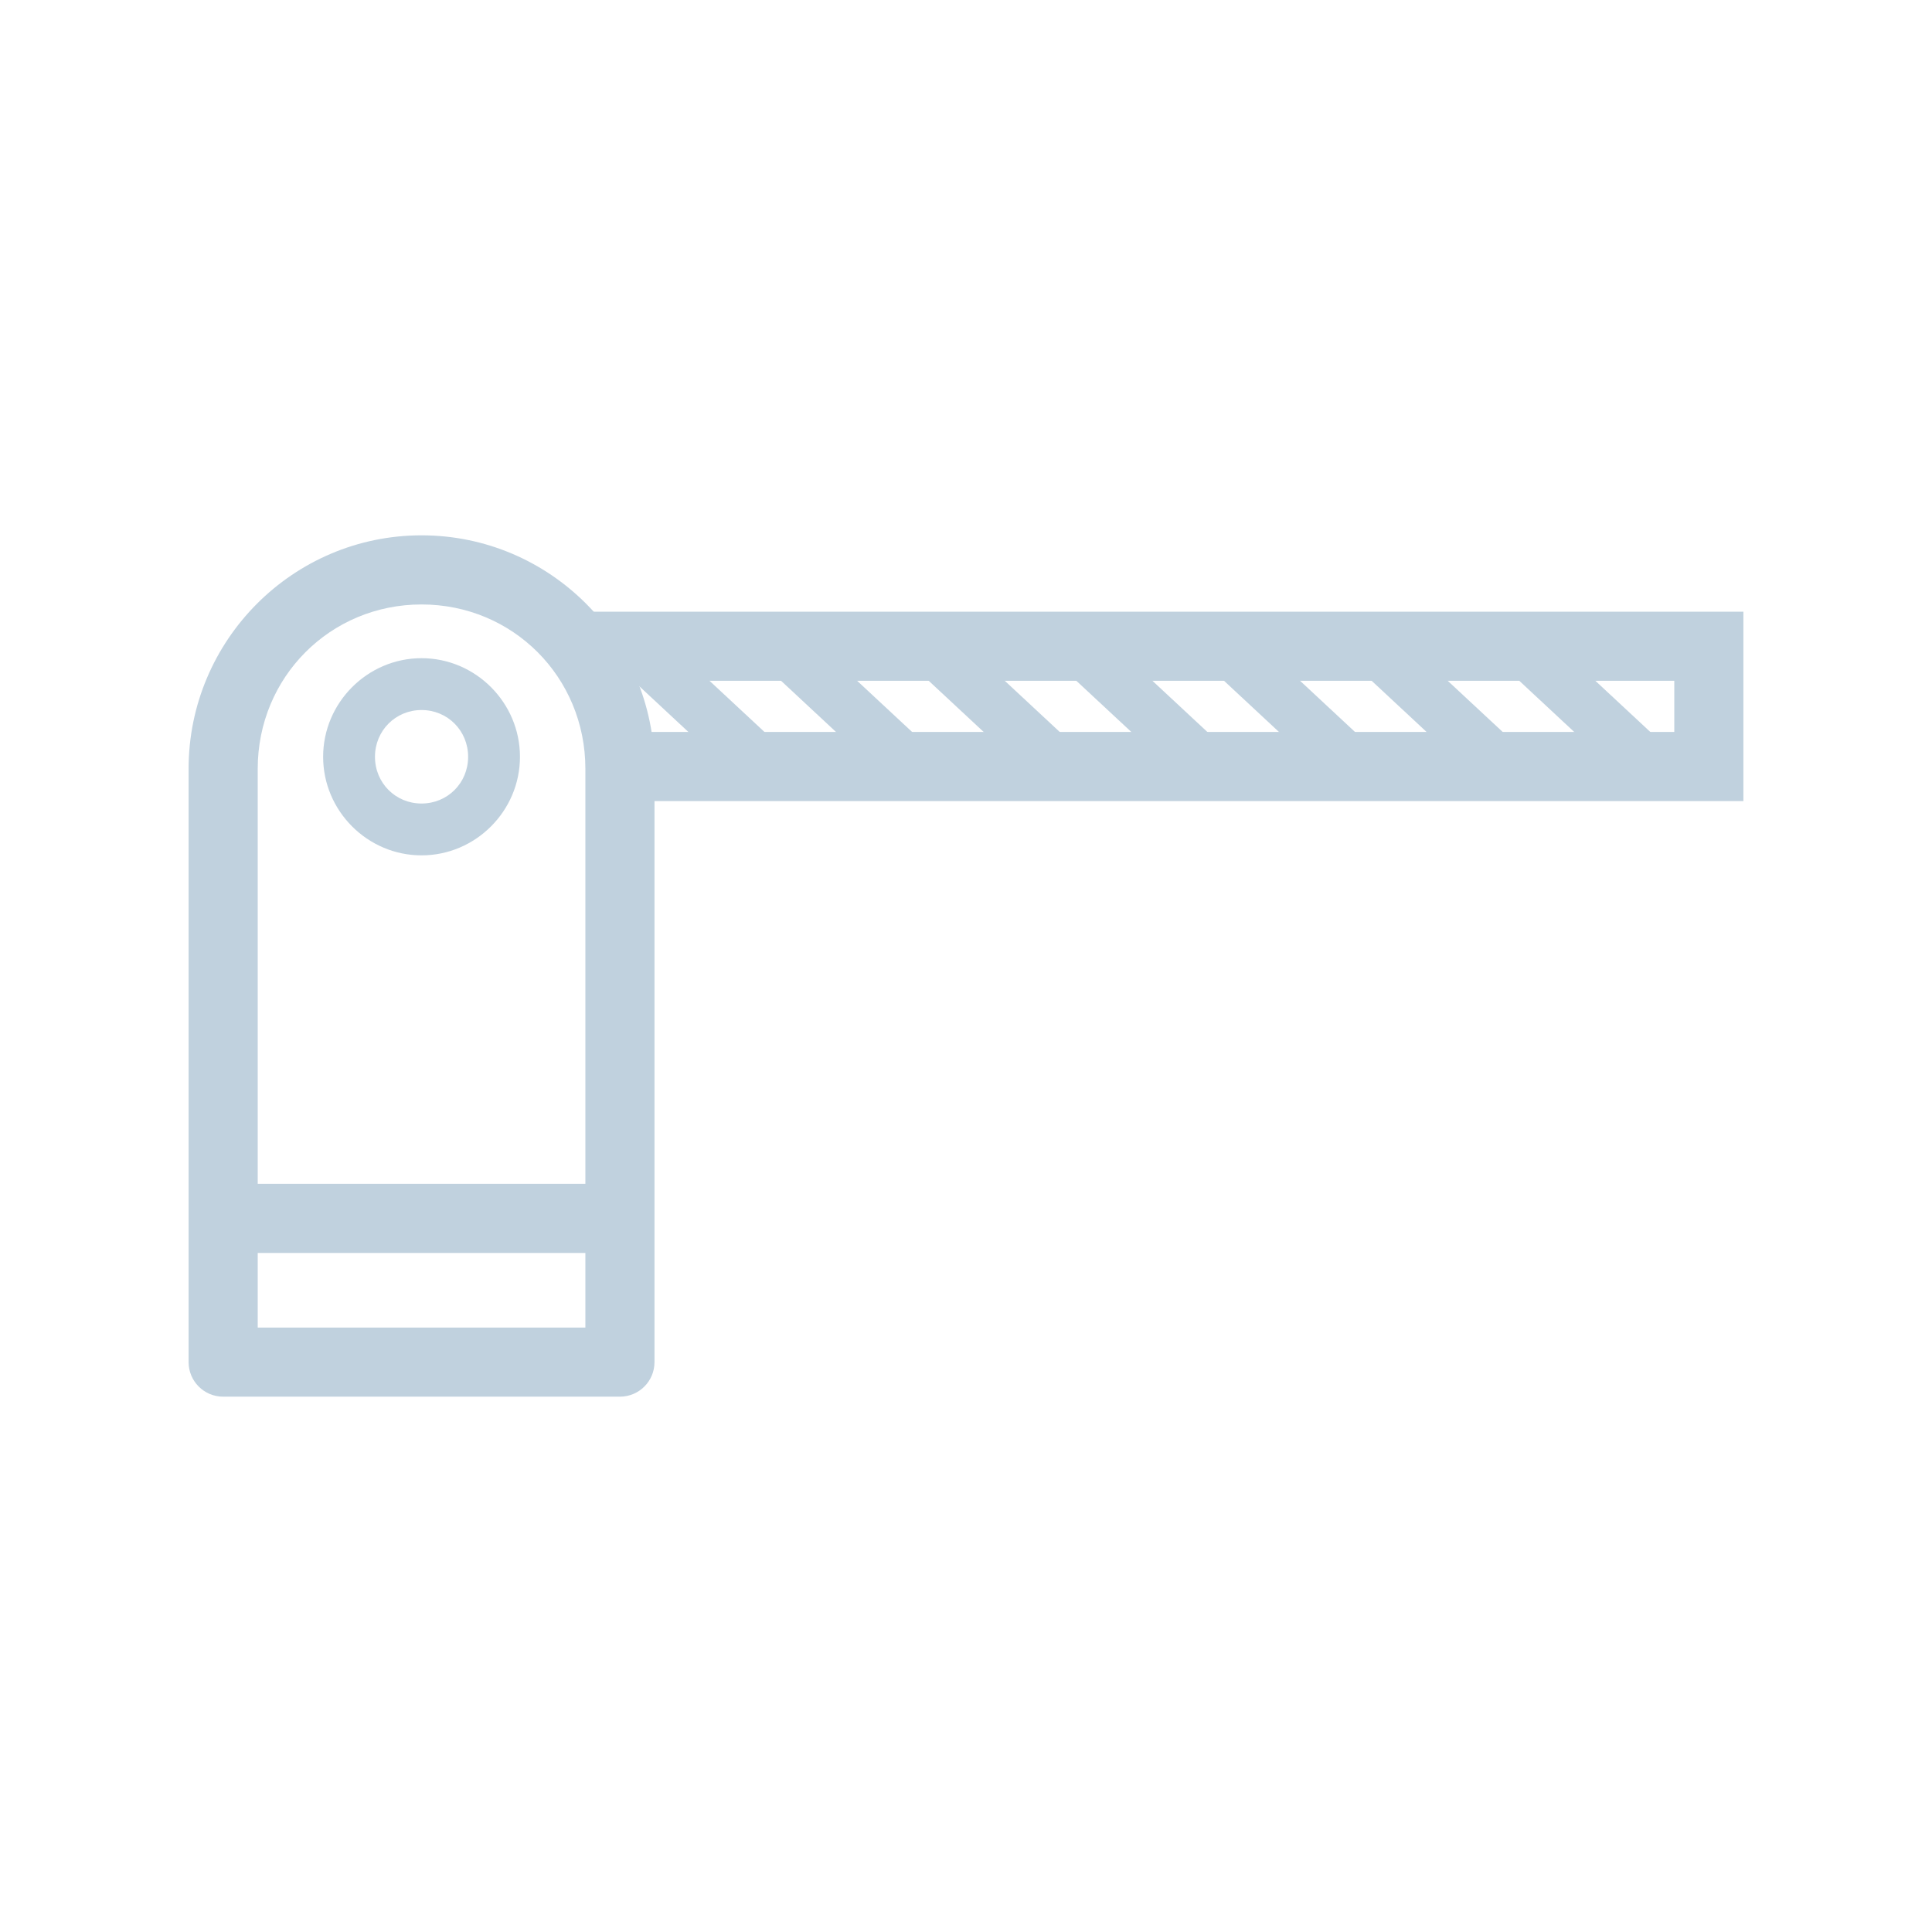 <?xml version="1.0" encoding="utf-8"?>
<!-- Generator: Adobe Illustrator 16.0.0, SVG Export Plug-In . SVG Version: 6.00 Build 0)  -->
<!DOCTYPE svg PUBLIC "-//W3C//DTD SVG 1.1//EN" "http://www.w3.org/Graphics/SVG/1.1/DTD/svg11.dtd">
<svg version="1.1" xmlns="http://www.w3.org/2000/svg" xmlns:xlink="http://www.w3.org/1999/xlink" x="0px" y="0px" width="400px"
	 height="400px" viewBox="0 0 400 400" enable-background="new 0 0 400 400" xml:space="preserve">
<g id="guides">
</g>
<g id="paths">
	<g transform="translate(0,-1004.362)">
		<g>
			<g>
				<g>
					<path fill="#C0D1DE" d="M87.277,1115.196c-26.605,0-48.23,21.698-48.23,48.343v122.834c0,3.952,3.202,7.155,7.154,7.155h82.152
						c3.951,0,7.154-3.203,7.154-7.155v-122.834C135.509,1136.893,113.885,1115.196,87.277,1115.196z M87.277,1129.508
						c18.905,0,33.92,15.046,33.92,34.031v115.68H53.358v-115.68C53.358,1144.554,68.373,1129.508,87.277,1129.508z"/>
					<path fill="#C0D1DE" d="M46.203,1249.464c-9.026-0.136-9.062,14.446,0,14.311h82.15c8.773,0.459,8.789-14.134,0-14.311H46.203z
						"/>
					<path fill="#C0D1DE" d="M122.707,1131.003c-3.952-0.056-7.201,3.104-7.257,7.054c-0.058,3.953,3.103,7.201,7.054,7.258
						c0.066,0.001,0.135,0.001,0.201,0h223.938v10.593H131.371c-3.953-0.056-7.201,3.103-7.258,7.054
						c-0.056,3.953,3.104,7.201,7.055,7.257c0.066,0.001,0.135,0.001,0.202,0h229.583v-39.216H122.707z"/>
					<path fill="#C0D1DE" d="M318.608,1134.427l-7.311,7.854l23.635,22.012l7.322-7.854L318.608,1134.427z"/>
					<path fill="#C0D1DE" d="M288.043,1134.427l-7.311,7.854l23.635,22.012l7.322-7.854L288.043,1134.427z"/>
					<path fill="#C0D1DE" d="M257.477,1134.427l-7.31,7.854l23.635,22.012l7.31-7.854L257.477,1134.427z"/>
					<path fill="#C0D1DE" d="M226.911,1134.427l-7.322,7.854l23.647,22.012l7.308-7.854L226.911,1134.427z"/>
					<path fill="#C0D1DE" d="M196.333,1134.427l-7.31,7.854l23.647,22.012l7.308-7.854L196.333,1134.427z"/>
					<path fill="#C0D1DE" d="M165.768,1134.427l-7.311,7.854l23.633,22.012l7.324-7.854L165.768,1134.427z"/>
					<path fill="#C0D1DE" d="M135.202,1134.427l-7.31,7.854l23.633,22.012l7.324-7.854L135.202,1134.427z"/>
					<path fill="#C0D1DE" d="M87.277,1140.632c-11.198,0-20.376,9.215-20.376,20.418s9.179,20.405,20.376,20.405
						s20.377-9.201,20.377-20.405S98.477,1140.632,87.277,1140.632L87.277,1140.632z M87.277,1151.366
						c5.383,0,9.643,4.266,9.643,9.685c0,5.418-4.262,9.672-9.643,9.672c-5.383,0-9.643-4.253-9.643-9.672
						C77.635,1155.631,81.896,1151.366,87.277,1151.366z"/>
				</g>
			</g>
		</g>
	</g>
</g>
</svg>
